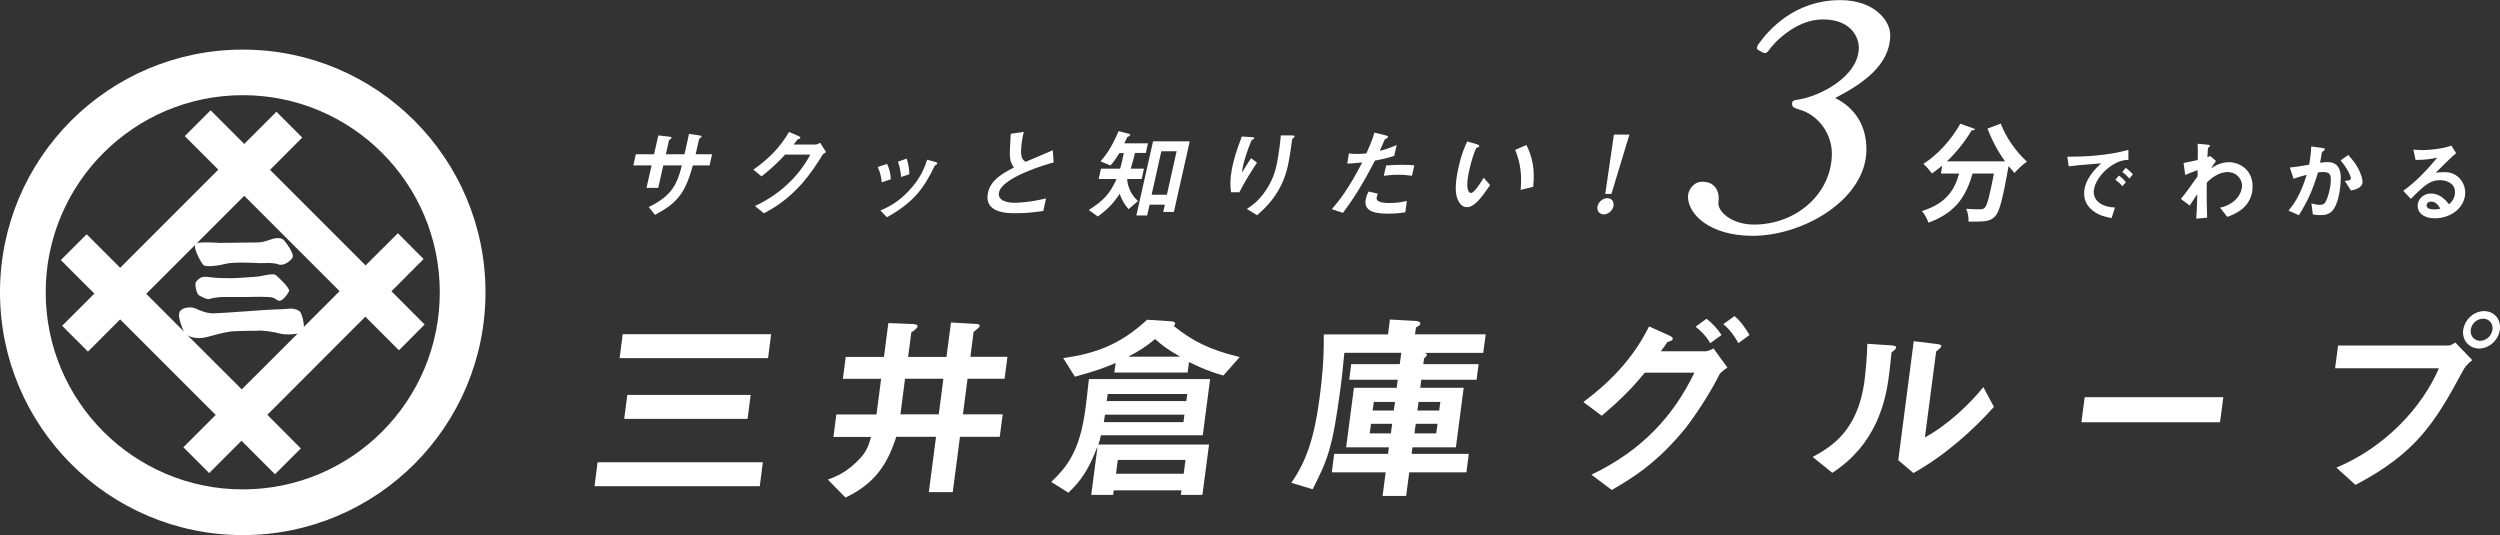 <?xml version="1.0" encoding="UTF-8"?><svg id="b" xmlns="http://www.w3.org/2000/svg" viewBox="0 0 211.18 45.2"><rect x="0" y="0" width="211.18" height="45.2" fill="#333333" stroke="none"/><g id="c"><path d="m20.51,4.19c11.32,0,20.5,9.18,20.5,20.5s-9.17,20.51-20.5,20.51S0,36.01,0,24.69,9.18,4.19,20.51,4.19m0,37.15c9.19,0,16.64-7.45,16.64-16.65s-7.45-16.65-16.64-16.65S3.86,15.5,3.86,24.69s7.45,16.65,16.65,16.65" fill="#fff"/><path d="m33.04,24.58l2.83,2.83-2.17,2.18-2.84-2.84-8.28,8.29,2.83,2.84-2.18,2.18-2.83-2.83-2.73,2.73-2.18-2.18,2.73-2.73-8.07-8.07-2.72,2.72-2.18-2.18,2.72-2.72-2.83-2.83,2.18-2.18,2.83,2.83,8.29-8.29-2.83-2.83,2.18-2.18,2.84,2.84,2.72-2.72,2.18,2.18-2.72,2.73,8.07,8.07,2.73-2.72,2.17,2.18-2.72,2.73m-12.64,8.28l4.72-4.71c-.47.09-1.12.1-1.47,0-.48-.14-1.6-.31-2.01-.24,0,0-1.76,0-2.24.07-.47.06-1.57.35-1.87.44-.55.16-1.25.16-1.71-.13l4.58,4.57Zm8.28-8.28l-8.07-8.07-8.28,8.28,3.21,3.21c-.04-.06-.08-.12-.11-.2-.14-.38-.5-1.22-.23-1.56.27-.34.97-.37,1.31-.21.34.17.92.41,1.49.41s4.75-.33,5.16-.33,1.09-.04,1.32-.07c.24-.03.76.09.89.33.1.17.29.78.28,1.21l3.02-3.02Z" fill="#fff"/><path d="m18.48,20.51c-.3,0-1.34-.1-1.85.03-.51.13.33,1.59.53,1.83.21.23,1.33.07,1.98-.1.65-.17,2.82-.04,2.82-.04.27,0,1.09-.07,1.56.1.48.17,1.02-.3,1.19-.57.17-.27-.47-1.19-.72-1.46-.23-.28-.78-.2-1.16-.06-.37.14-.74.24-1.09.24s-2.95.04-3.27.04" fill="#fff"/><path d="m23.27,23.23c-.2-.18-1.18.1-1.46.13-.27.03-1.83.14-2.24.14s-1.32,0-1.97-.1c-.65-.1-.85.2-1.02.38-.17.16,0,1.04.25,1.18.24.13.68.37.85.3.17-.07.72-.17,1.13-.17h1.97s1.36-.04,1.91,0c.54.03.54.2.85.31.31.1.77-.57.88-.81.1-.24-.92-1.19-1.13-1.36" fill="#fff"/><path d="m64.18,41.07h-13.96l.26-2.02h13.96l-.26,2.02Zm.7-10.82h-12.54l.26-2.02h12.54l-.26,2.02Zm-1.73,5.13h-10.42l.26-2.02h10.42l-.26,2.02Z" fill="#fff"/><path d="m80.32,27.24l2.07.12c.23.02.38.03.36.17-.02.15-.25.3-.51.51l-.27,2.1h3.13l-.24,1.85h-3.13l-.39,3.01h3.36l-.25,1.9h-3.36l-.61,4.67h-2.02l.61-4.67h-3.36c-.75,2.33-1.8,3.94-4.29,5.13l-1.49-1.52c.57-.21,1.2-.45,1.98-1.09,1.24-1.03,1.42-1.64,1.67-2.51h-3.18l.25-1.9h3.39l.39-3.01h-3.23l.24-1.85h3.23l.37-2.86,2.06.08c.23.02.42.05.41.18-.02.17-.24.33-.53.53l-.27,2.07h3.24l.38-2.9Zm-4.26,7.76h3.24l.39-3.01h-3.24l-.39,3.01Z" fill="#fff"/><path d="m89.83,30.25c2.7-.4,4.73-1.09,7.07-3.24l2.03.13c.25.02.35.1.34.18s-.05.17-.13.21c1.65,1.32,3.06,2.02,5.58,2.63l-1.38,1.56c-.59-.17-1.44-.41-2.9-1.14l-.12.89h-6.19l.11-.81c-.91.4-1.68.68-3.44,1.16l-.99-1.57Zm2.35,11.55l.52-3.99h-.03c-.71,1.85-1.36,2.81-2.42,3.81l-1.45-.91c1.25-1.21,2.41-2.5,2.89-6.19.05-.41.2-1.52.29-2.5h10.24l-.62,4.75h-8.6c-.08.33-.14.56-.22.78h9.35l-.56,4.25h-1.82l.05-.38h-5.72l-.05.38h-1.85Zm1.39-8.52c-.03.26-.06.43-.09.6h6.73l.08-.6h-6.72Zm-.23,1.75c-.03.22-.07.45-.1.63h6.73l.08-.63h-6.72Zm6.3-4.9v-.03c-1.07-.61-1.54-.98-2.06-1.46-.81.65-1.34,1.01-2.23,1.46v.03s4.28,0,4.28,0Zm.5,8.72h-5.72l-.15,1.17h5.72l.15-1.17Z" fill="#fff"/><path d="m109.07,40.8c1.3-1.87,1.96-3.85,2.4-7.21.2-1.51.38-3.18.35-5.34h5.43l.16-1.26,2.25.13c.21.02.33.12.32.23-.01.08-.16.22-.37.31l-.08.58h5.97l-.21,1.57h-4.9v.03c.08,0,.15.07.14.13-.01.08-.09.18-.24.31l-.06.48h4.67l-.17,1.32h-4.67l-.09.68h3.67l-.66,5.03h-3.67l-.07.55h4.83l-.2,1.56h-4.83l-.26,1.99h-1.99l.26-1.99h-4.55l.2-1.56h4.55l.07-.55h-3.61l.66-5.03h3.61l.09-.68h-4.1l.17-1.32h4.1l.13-.96h-4.81c-.09.84-.17,1.84-.33,3.01-.67,5.11-1.11,6.07-2.35,8.52l-1.81-.55Zm8.77-6.85h-1.79l-.1.73h1.79l.1-.73Zm-.24,1.85h-1.79l-.11.81h1.79l.11-.81Zm2.23-1.85l-.1.73h1.84l.1-.73h-1.84Zm-.24,1.85l-.11.81h1.84l.11-.81h-1.84Z" fill="#fff"/><path d="m144,29.68c.25,0,.53-.12.74-.25l1.18,1.62c-.13.08-.36.23-.65.53-.45.93-1.54,2.81-2.8,4.47-2.51,3.13-4.68,4.38-6.32,5.34l-1.72-1.29c4.31-2.07,6.94-4.98,8.7-8.62h-4.19c-.8.96-1.64,1.95-3.64,3.64l-1.55-1.16c1.89-1.41,4.09-3.42,5.55-6.39l1.61.73c.22.1.41.18.39.33-.02.13-.22.2-.45.26-.13.2-.33.5-.56.78h3.71Zm.16-2.75c.51.4.92.84,1.26,1.37l-.95.69c-.38-.65-.84-1.08-1.24-1.39l.93-.68Zm2.36-.23c.52.43.97,1.09,1.26,1.6l-.93.68c-.23-.4-.67-1.11-1.28-1.6l.95-.68Z" fill="#fff"/><path d="m153.12,38.6c1.48-.81,3.82-2.13,4.38-6.45.06-.5.2-1.69.24-3.11l1.97.13c.26.02.47.05.46.18s-.18.26-.39.43c-.06.45-.09,1.06-.2,1.79-.28,2.42-1.13,5.99-4.8,8.37l-1.66-1.34Zm8.54-9.78l1.89.23c.2.02.45.07.44.18-.02.13-.22.28-.44.46l-.95,7.26c2.07-1.14,3.85-2.91,4.94-4.25l.89,1.67c-1.7,1.9-4.07,4.07-6.8,5.59l-1.28-1.09,1.31-10.06Z" fill="#fff"/><path d="m187.53,35.67h-11.71l.28-2.12h11.71l-.28,2.12Z" fill="#fff"/><path d="m197.51,29.19h9.31c.2,0,.38-.13.58-.26l1.44,1.49c-.48.38-.64.61-.8.91-2.41,4.5-4.02,6.97-9.07,9.63l-1.61-1.46c4.06-1.69,7.21-5.03,8.66-8.39h-8.77l.25-1.92Zm10.57-1.34c.11-.83.87-1.57,1.76-1.57.84,0,1.45.69,1.33,1.57s-.9,1.59-1.75,1.59c-.78,0-1.47-.63-1.35-1.59Zm2.47,0c.06-.48-.26-.93-.79-.93s-.98.41-1.05.93.29.94.8.94c.46,0,.96-.38,1.03-.94Z" fill="#fff"/><path d="m178.36,18.42c-.48-.09-1.05-.2-1.61-.65-.55-.45-.7-.97-.7-1.44,0-1.19,1.06-2.19,1.44-2.53h-.01c-1.82.14-2.18.18-2.73.25l-.12-.81c1.21,0,3.3-.06,5.16-.58v.84c-.35.02-.8.06-1.49.53-.79.55-1.44,1.44-1.44,2.21,0,.16.05,1.2,1.8,1.29l-.29.88Zm.63-3.59c.3.22.46.4.59.56l-.3.34c-.17-.21-.36-.38-.59-.55l.3-.35Zm.58-.65c.17.12.38.3.6.55l-.3.35c-.17-.2-.35-.37-.6-.55l.3-.35Z" fill="#fff"/><path d="m169.38,13.64c-.6-.82-1.13-1.82-1.49-2.78l1.12-.42c.41,1.14,1.34,2.45,2.21,3.21-.32.22-.8.66-1.05.96-.16-.18-.33-.38-.5-.58-.5,2.8-.77,3.86-1.13,4.23-.34.36-.66.46-1.65.46-.2,0-.4,0-.61,0,.03-.32-.05-.78-.19-1.08.49.04.96.04,1.18.04.16,0,.27-.02.38-.13.21-.2.42-1,.78-2.89h-1.8c-.49,1.63-1.19,3.23-3.73,4.15-.09-.3-.34-.74-.55-.98,2.13-.67,2.77-1.86,3.14-3.17h-1.53l.1-.67c-.29.24-.57.46-.86.66-.16-.22-.51-.62-.73-.81,1.18-.73,2.38-2.05,3.12-3.39l1.25.45c-.06.1-.18.12-.28.1-.57.95-1.3,1.87-2.1,2.63h4.67s.25,0,.25,0Z" fill="#fff"/><path d="m142.59,16.56c0-.45.43-1.21,1.21-1.21,1.29,0,1.47,1.15,1.36,1.72-.11.78,1.11,1.9,3,1.9,3.61,0,6.58-2.65,6.58-6,0-1.66-1.11-3.23-2.72-3.71-.54-.15-.64-.24-.64-.51,0-.24.11-.27.64-.36,1.54-.24,5-1.84,5-4.4,0-.57-.43-2.35-3.04-2.35-2.29,0-4.15,1.99-4.57,2.62-.14.21-.32.27-.5.18l-.43-.24c-.14-.15-.04-.33.11-.54.86-1.18,3.04-3.65,6.86-3.65,2.89,0,4.22,1.75,4.22,2.93,0,2.56-2.32,4.13-4.65,5.34,1.75.87,2.64,2.41,2.64,4.34,0,4.19-5.29,7.3-9.61,7.3-3.57,0-5.47-1.78-5.47-3.35Z" fill="#fff"/><path d="m187.53,17.54c1.31-.26,1.86-1.24,1.86-1.83,0-.7-.58-1.18-1.21-1.18-.75,0-1.42.53-1.77.9-.02.98,0,1.97.03,2.96l-.92.08c.04-.53.06-.92.09-2.03l-.02-.02c-.21.32-.34.51-.62.94l-.75-.56c.36-.41.96-1.27,1.41-1.9,0-.18.02-.38,0-.53-.6.22-.73.28-1.04.41l-.14-1.01c.46-.09.94-.2,1.2-.26.02-.86,0-1.09-.02-1.37l.83.08c.13.02.22.02.22.09,0,.05-.09.12-.17.19,0,.22-.04.51-.05.77.08-.03.16-.05.25-.09l.48.42c-.09.12-.21.29-.38.57l.02.02c.28-.19.77-.49,1.46-.49.83,0,1.99.6,1.99,2.03,0,1.82-1.56,2.38-2.14,2.59l-.61-.78Z" fill="#fff"/><path d="m193.44,14.15c.56-.05,1.29-.18,1.62-.24.15-.82.16-1.25.17-1.54l.94.13c.11.02.22.04.22.1,0,.07-.11.15-.25.24-.03.22-.1.57-.16.91.32-.05.48-.06.61-.06.86,0,1.14.56,1.14,1.32,0,.63-.12,1.84-.54,2.56-.32.56-.81.6-1.16.6-.13,0-.35,0-.66-.05l-.12-.94c.16.05.39.12.7.12.24,0,.36-.04.46-.19.16-.22.48-1.15.48-1.93,0-.36-.06-.65-.63-.65-.19,0-.36.02-.46.04-.43,1.5-.92,2.5-1.61,3.61l-.87-.39c.45-.56,1-1.29,1.53-3.02-.48.12-.74.2-1.11.33l-.31-.94Zm4.63,1.13c.34-.03.51-.05.51-.22,0-.15-.24-.77-.86-1.51l.64-.46c.34.38.73.81,1.03,1.55.02.06.18.45.18.72,0,.54-.72.68-.98.73l-.52-.8Z" fill="#fff"/><path d="m207.48,12.93c-.44.36-1.38,1.31-1.71,1.64l.02.02c.22-.04.59-.05.73-.05,1.07,0,1.72.86,1.72,1.73,0,1.22-1.16,2.17-2.57,2.17-.98,0-1.45-.5-1.45-1.05,0-.48.4-1.04,1.13-1.04.8,0,1.28.6,1.52.91.17-.15.51-.47.51-1.03,0-.76-.74-1.01-1.24-1.01-.8,0-1.22.29-2.49,1.58l-.64-.68c.58-.43,1.47-1.11,2.85-2.78l-.02-.02c-.4.09-.85.19-1.79.19l-.19-.87c.31.02.61.04.86.04.32,0,1.62-.09,2.35-.38l.4.63Zm-2.11,4.1c-.29,0-.39.19-.39.32,0,.26.31.34.63.34.26,0,.42-.04.53-.06-.12-.21-.34-.6-.77-.6Z" fill="#fff"/><path d="m59.92,13.97h-1.39c-.66,2.38-1.31,3.16-3.2,4.18l-.53-.66c1.81-.9,2.36-1.73,2.8-3.52h-1.57s-.43,1.9-.43,1.9h-.99s.43-1.9.43-1.9h-1.54s.21-.94.21-.94h1.54s.36-1.59.36-1.59l.89.1c.18.03.24.03.23.09-.01.07-.12.14-.22.22l-.26,1.18h1.57c.25-1.08.3-1.35.38-1.72l.83.12c.14.02.25.04.23.1-.01.07-.09.12-.2.2-.07.29-.25,1.09-.3,1.3h1.39s-.21.94-.21.94Z" fill="#fff"/><path d="m68.88,12.21c.12,0,.3-.09.4-.15l.5.79c-.07.04-.18.11-.28.2-.39.66-1.04,1.63-1.72,2.42-1.33,1.48-2.35,2.06-3.25,2.55l-.76-.62c2-.92,3.67-2.43,4.68-4.34h-2.13c-.41.44-.95,1.02-1.99,1.84l-.69-.57c1.24-.87,2.25-1.86,3.01-3.18l.78.33c.11.05.19.1.18.16-.02.07-.13.11-.24.14-.11.14-.27.36-.33.43h1.86Z" fill="#fff"/><path d="m74.48,15.39c-.04-.32-.06-.68-.33-1.28l.78-.27c.15.3.3.78.32,1.3l-.76.26Zm-.11,2.39c.62-.27,1.43-.63,2.4-1.66,1.03-1.1,1.33-1.98,1.55-2.63l.79.22s.07.06.06.11c-.02.08-.12.12-.2.16-.86,1.78-1.68,3.06-4.05,4.37l-.55-.57Zm1.75-2.82c-.03-.37-.11-.88-.27-1.3l.73-.26c.16.39.24,1.02.23,1.32l-.69.23Z" fill="#fff"/><path d="m89.01,13.72c-.69.17-4.34,1.27-4.62,2.52-.16.72.73.89,1.28.89.32,0,1.26-.03,2.69-.37l-.23,1.06c-.55.08-1.37.2-2.39.19-.61,0-2.67,0-2.28-1.75.24-1.05,1.18-1.59,2.19-2.11-.41-.59-.39-.82-.27-2.85l1.1-.16c-.1.45-.23,1.05-.23,1.65,0,.59.16.72.38.88.98-.41,1.36-.57,2.3-.98l.07,1.01Z" fill="#fff"/><path d="m92.97,13.62c.4-.46.89-1.06,1.52-2.54l.87.22c.06.02.12.06.11.11-.01.05-.11.1-.24.17-.07.16-.18.37-.26.53h2s-.18.81-.18.81h-.91c-.13.45-.22.88-.36,1.33h1.11s-.19.87-.19.87h-1.2s-.03.07-.03.07c.1.74.39,1.31.92,1.79l-.8.69c-.36-.42-.56-.78-.75-1.3-.53.81-.98,1.27-1.84,1.92l-.77-.55c1.24-.79,1.78-1.36,2.35-2.62h-1.51s.19-.87.19-.87h1.62c.13-.48.21-.81.31-1.32h-.37c-.29.46-.48.75-.76,1.05l-.81-.34Zm3.02,4.58l1.41-6.26h3.1s-1.34,5.96-1.34,5.96h-.9s.14-.61.14-.61h-1.29s-.21.91-.21.91h-.9Zm1.29-1.75h1.29s.82-3.67.82-3.67h-1.29s-.82,3.67-.82,3.67Z" fill="#fff"/><path d="m103.99,16.24c-.16-.97.07-1.98.14-2.29.08-.37.28-1.15.77-2.42l.89.06c.07,0,.18.02.16.08-.01.06-.11.1-.22.17-.06.11-.51,1.19-.74,2.22-.05.22-.06.31-.07.48h.02c.13-.22.44-.74.74-1.18l.5.38c-.4.61-1.03,1.58-1.49,2.5h-.7Zm1.33,1.41c.48-.32.89-.6,1.44-1.33.54-.73.88-1.5,1.06-2.31.03-.12.29-1.42.37-2.57h.94c.12,0,.24.01.23.07-.02.07-.13.18-.21.25-.06.52-.21,1.54-.36,2.25-.53,2.36-1.94,3.59-2.6,4.17l-.87-.53Z" fill="#fff"/><path d="m113.93,12.96c.42.07,1.08.05,1.49,0,.16-.37.52-1.15.68-1.76l.97.24c.09.03.2.05.18.13-.01.07-.15.13-.27.2-.12.26-.23.52-.43.97.51-.11,1.06-.33,1.43-.49l-.21.92c-.29.09-.66.21-1.63.4-1.09,2.11-1.86,3.29-2.7,4.41l-.94-.31c.58-.68,1.38-1.63,2.57-3.95-.63.07-.92.09-1.26.1l.13-.86Zm4.78,4.97c-.23.04-.69.12-1.49.12-1.46,0-2.04-.4-1.84-1.27.02-.1.07-.32.23-.6l.78.18c-.07.17-.09.26-.1.32-.1.46.81.47,1.07.47.76,0,1.22-.11,1.48-.18l-.13.96Zm.56-3.08c-.55-.08-.99-.09-1.12-.09-.13,0-.55,0-1.26.09l.2-.87c.21-.02.71-.06,1.3-.06.59,0,.85.03,1.08.05l-.2.88Z" fill="#fff"/><path d="m125.87,15.64c-.7,1.01-1.3,1.86-1.96,1.86-.48,0-.7-.46-.81-.74-.11-.32-.27-.98.11-2.65.24-1.08.49-1.64.73-2.16l.86.25c.05.02.17.08.16.14-.01.07-.13.12-.27.18-.13.26-.41,1.07-.58,1.86-.35,1.54-.07,1.92.14,1.92.3,0,.85-.91,1.08-1.28l.55.62Zm2.58.39c.11-1.19.01-2.24-.46-3.37l.95-.41c.48.97.74,2.01.57,3.53l-1.05.26Z" fill="#fff"/><path d="m134.95,17.42c.08-.37.44-.68.83-.68.37,0,.59.31.51.69-.08.37-.45.68-.82.68-.33,0-.61-.27-.52-.69Zm2.69-6.05l-1.52,5.01h-.52s.73-5.01.73-5.01h1.32Z" fill="#fff"/></g></svg>